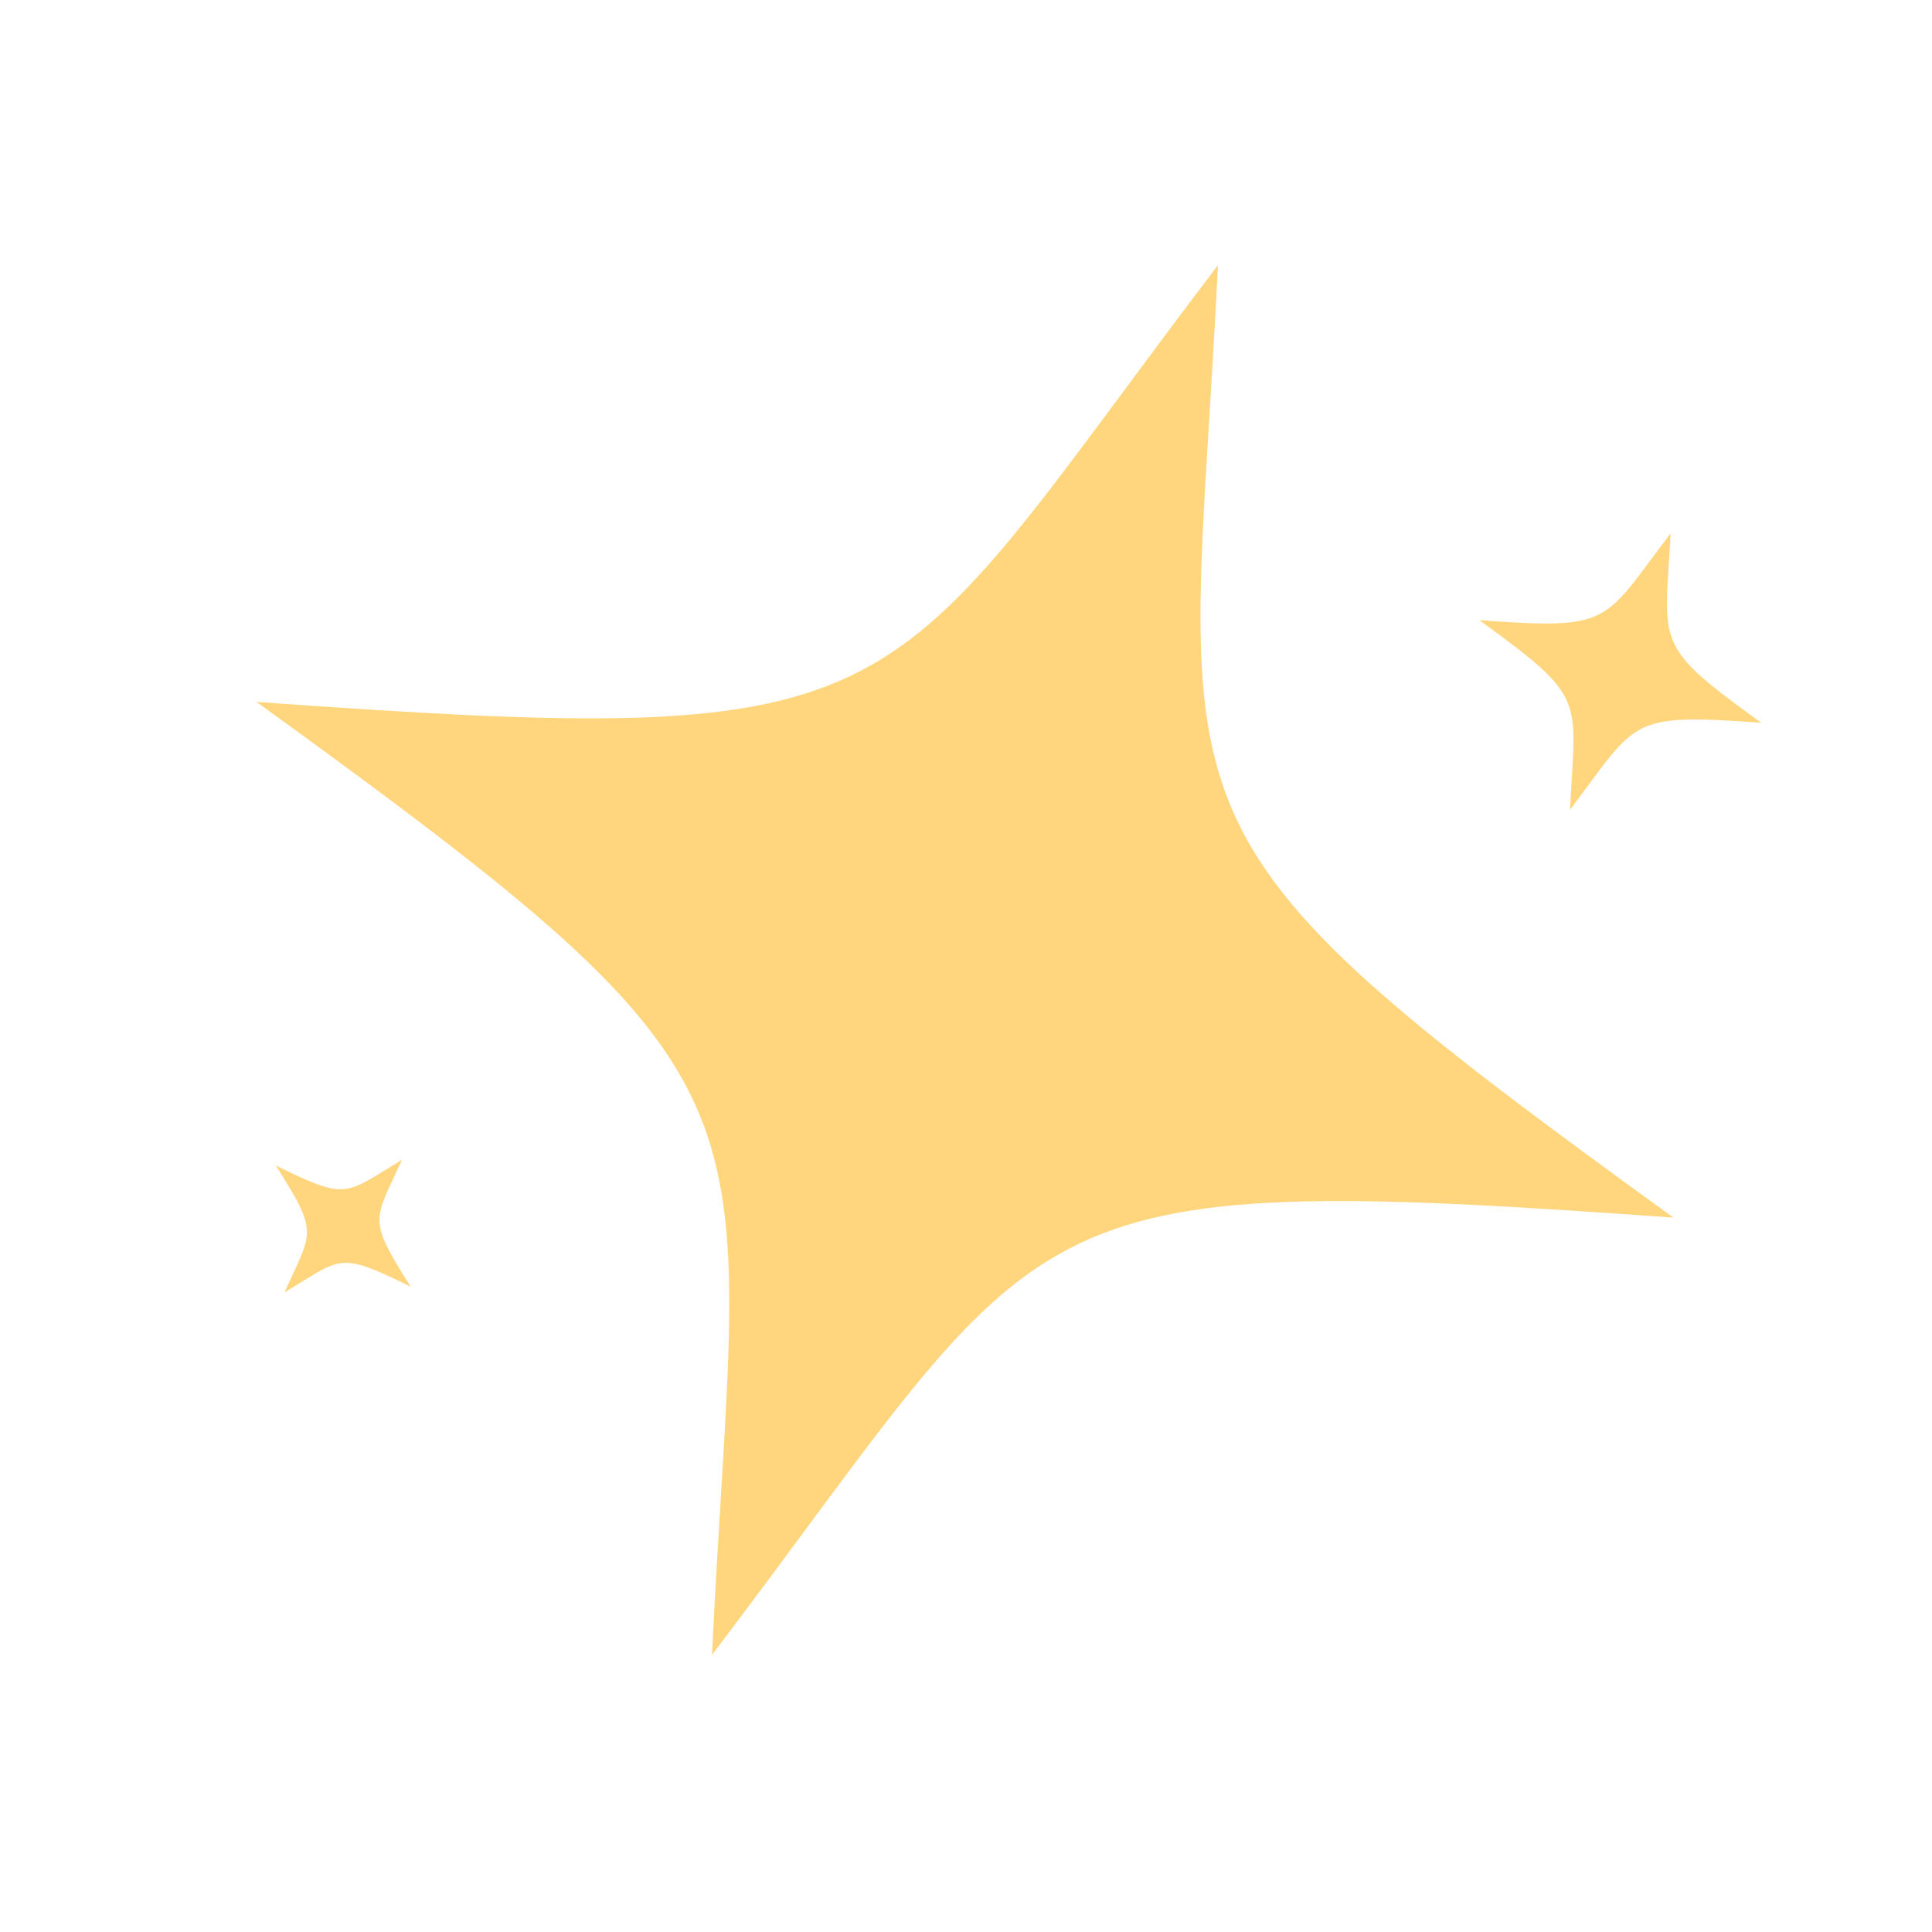 <svg xmlns="http://www.w3.org/2000/svg" width="83" height="83" viewBox="0 0 83 83" fill="none"><path d="M52.337 11.375C37.555 30.799 39.897 32.224 11.022 30.155C34.471 47.132 31.761 46.718 30.588 71.096C45.336 51.659 43.02 50.231 71.892 52.31C48.438 35.345 51.13 35.74 52.326 11.37L52.337 11.375ZM67.449 34.786C70.377 30.922 69.921 30.639 75.663 31.051C70.999 27.675 71.515 27.759 71.772 22.91C68.828 26.781 69.3 27.057 63.558 26.645C68.217 30.031 67.69 29.944 67.449 34.786ZM17.273 49.822C14.773 51.331 14.963 51.595 11.85 50.072C13.714 53.026 13.425 52.856 12.219 55.526C14.719 54.017 14.518 53.748 17.642 55.276C15.778 52.321 16.056 52.487 17.273 49.822Z" fill="#FFD67D"></path></svg>